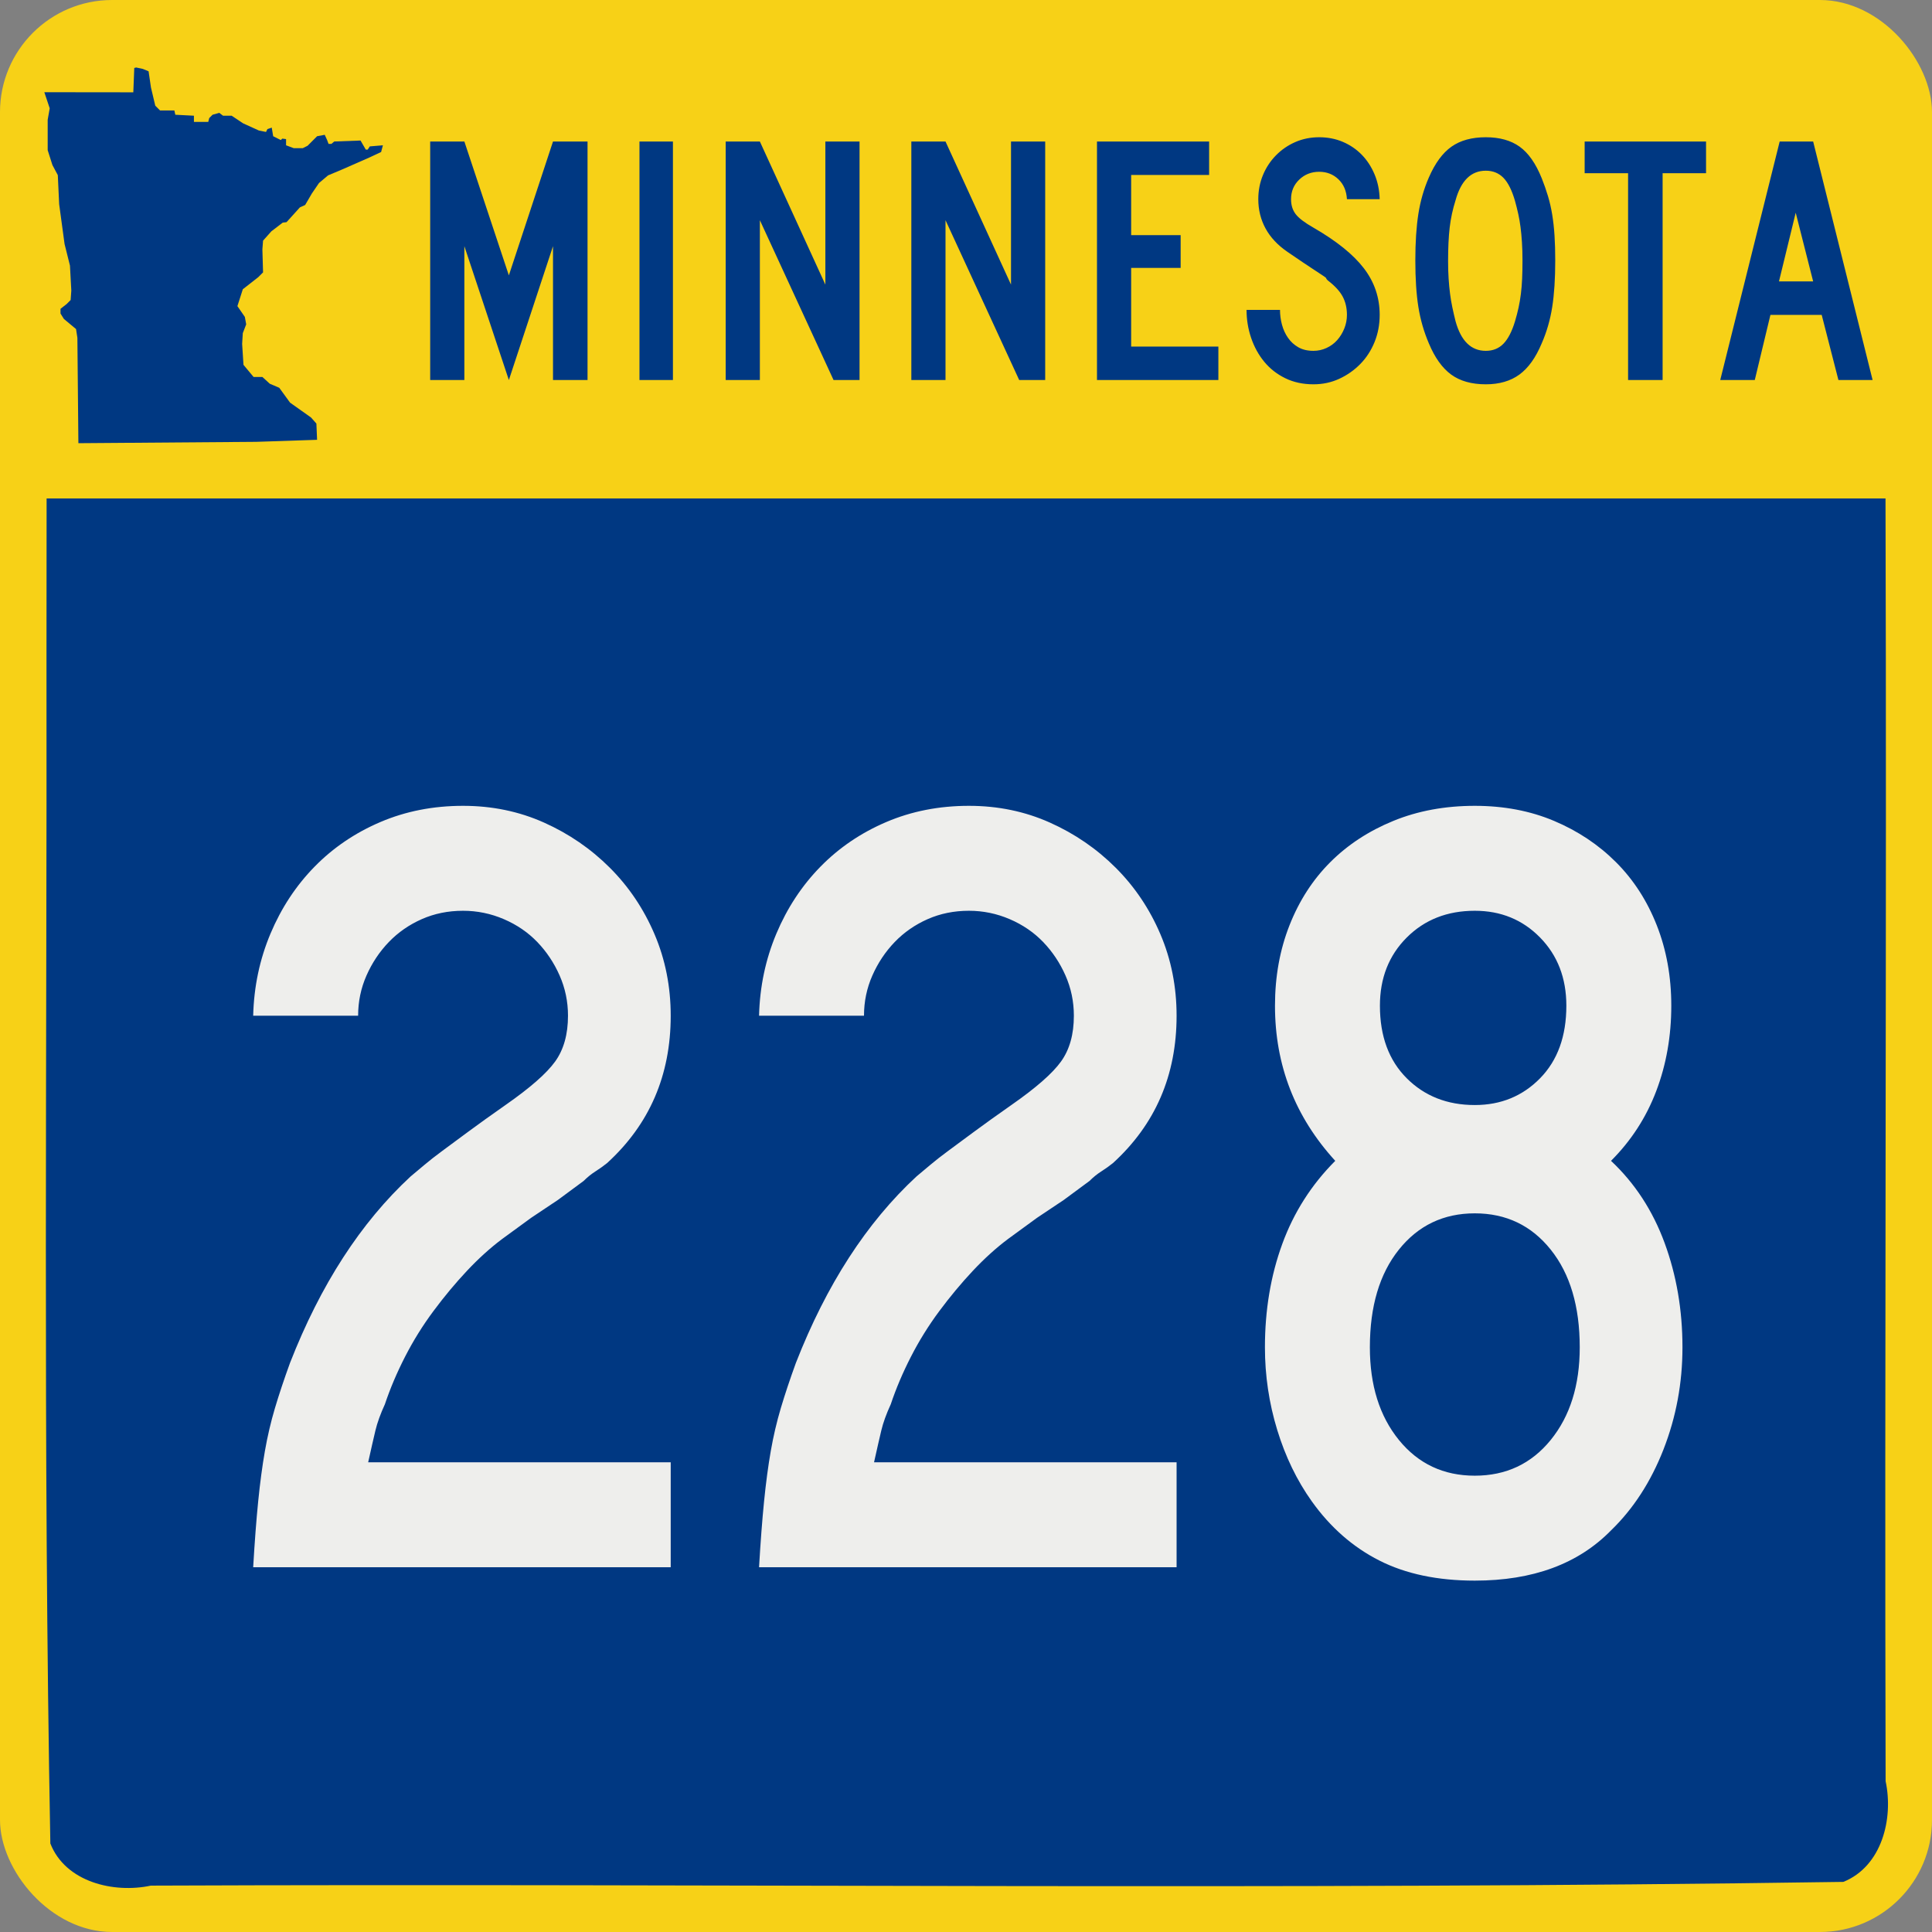 <?xml version="1.0" encoding="UTF-8" standalone="no"?>
<!-- Created with Inkscape (http://www.inkscape.org/) -->
<svg
   xmlns:dc="http://purl.org/dc/elements/1.1/"
   xmlns:cc="http://web.resource.org/cc/"
   xmlns:rdf="http://www.w3.org/1999/02/22-rdf-syntax-ns#"
   xmlns:svg="http://www.w3.org/2000/svg"
   xmlns="http://www.w3.org/2000/svg"
   xmlns:sodipodi="http://sodipodi.sourceforge.net/DTD/sodipodi-0.dtd"
   xmlns:inkscape="http://www.inkscape.org/namespaces/inkscape"
   version="1.0"
   width="500"
   height="500"
   id="svg1489"
   sodipodi:version="0.32"
   inkscape:version="0.44.1"
   sodipodi:docname="MN-228.svg"
   sodipodi:docbase="C:\Documents and Settings\onsons\My Documents\Wikipedia\Minnesota">
  <rect width="100%" height="100%" fill="#808080" stroke="none"/>
  <sodipodi:namedview
     inkscape:window-height="573"
     inkscape:window-width="853"
     inkscape:pageshadow="2"
     inkscape:pageopacity="0.0"
     guidetolerance="10.0"
     gridtolerance="10.0"
     objecttolerance="10.0"
     borderopacity="1.0"
     bordercolor="#666666"
     pagecolor="#ffffff"
     id="base"
     inkscape:zoom="0.64"
     inkscape:cx="-66.71752"
     inkscape:cy="224.15924"
     inkscape:window-x="1280"
     inkscape:window-y="434"
     inkscape:current-layer="svg1489" />
  <defs
     id="defs1492" />
  <g
     id="g1874">
    <rect
       id="yellow_ground"
       style="color:black;fill:#f7d117;fill-opacity:1;fill-rule:nonzero;stroke:none;stroke-width:5.173;stroke-linecap:round;stroke-linejoin:miter;marker:none;marker-start:none;marker-mid:none;marker-end:none;stroke-miterlimit:4;stroke-dasharray:none;stroke-dashoffset:0;stroke-opacity:1;visibility:visible;display:inline;overflow:visible"
       y="0"
       x="0"
       ry="29.018"
       rx="29.018"
       height="500"
       width="500" />
    <path
       id="blue_heart"
       d="M 12.031,168.938 C 12.183,271.643 11.12,374.457 13.031,477.094 C 16.945,487.102 29.465,490.047 39.031,487.998 C 185.032,487.409 331.115,489.212 477.062,487.031 C 487.06,482.99 490.062,470.626 487.997,460.969 C 487.699,350.313 488.306,239.656 487.969,129 C 329.333,129 170.698,129 12.062,129 C 12.052,142.312 12.042,155.625 12.031,168.938 z "
       style="color:black;fill:#003882;fill-opacity:1;fill-rule:nonzero;stroke:none;stroke-width:5.173;stroke-linecap:round;stroke-linejoin:miter;marker:none;marker-start:none;marker-mid:none;marker-end:none;stroke-miterlimit:4;stroke-dasharray:none;stroke-dashoffset:0;stroke-opacity:1;visibility:visible;display:inline;overflow:visible" />
    <path
       style="fill:#003882;fill-opacity:1"
       d="M 18.456,75.203 L 18.106,68.739 L 16.709,63.148 L 15.311,52.84 L 14.961,45.327 L 13.564,42.706 L 12.341,38.863 L 12.341,31 L 12.865,28.03 L 11.473,23.864 L 34.501,23.891 L 34.748,17.59 L 35.242,17.467 L 36.971,17.838 L 38.454,18.455 L 39.072,22.656 L 40.184,27.35 L 41.419,28.586 L 45.125,28.586 L 45.372,29.698 L 50.19,29.945 L 50.19,31.551 L 53.897,31.551 L 54.144,30.562 L 55.009,29.698 L 56.738,29.203 L 57.726,29.945 L 59.95,29.945 L 62.915,31.921 L 66.992,33.774 L 68.845,34.145 L 69.216,33.404 L 70.328,33.033 L 70.698,35.257 L 72.675,36.245 L 73.046,35.875 L 74.034,35.998 L 74.034,37.604 L 76.011,38.345 L 78.358,38.345 L 79.593,37.728 L 82.064,35.257 L 84.041,34.886 L 84.659,36.245 L 85.029,37.234 L 85.77,37.234 L 86.512,36.616 L 93.306,36.369 L 94.665,38.716 L 95.16,38.716 L 95.705,37.887 L 99.098,37.604 L 98.63,39.346 L 95.62,40.75 L 88.555,43.854 L 84.906,45.387 L 82.558,47.364 L 80.705,50.082 L 78.976,53.047 L 77.617,53.665 L 74.158,57.494 L 73.169,57.618 L 70.233,59.86 L 68.081,62.276 L 67.906,64.546 L 68.08,70.49 L 66.859,71.713 L 62.841,74.856 L 61.441,79.225 L 63.365,82.013 L 63.716,83.939 L 62.838,86.211 L 62.665,89.008 L 63.014,94.422 L 65.632,97.56 L 67.906,97.56 L 69.824,99.312 L 72.272,100.356 L 75.068,104.203 L 80.484,108.042 L 81.883,109.618 L 82.062,113.823 L 66.329,114.347 L 20.286,114.698 L 20.028,87.433 L 19.679,85.162 L 16.534,82.541 L 15.66,81.143 L 15.66,79.92 L 17.233,78.697 L 18.281,77.649 L 18.456,75.203 z "
       id="blue_state_gylph" />
    <path
       id="blue_state_name"
       d="M 143.117,98.353 L 143.117,63.711 L 131.693,98.353 L 120.177,63.711 L 120.177,98.353 L 111.331,98.353 L 111.331,36.623 L 120.177,36.623 L 131.693,71.266 L 143.117,36.623 L 152.055,36.623 L 152.055,98.353 L 143.117,98.353 z M 165.494,98.353 L 165.494,36.623 L 174.154,36.623 L 174.154,98.353 L 165.494,98.353 z M 215.724,98.353 L 196.653,56.985 L 196.653,98.353 L 187.808,98.353 L 187.808,36.623 L 196.653,36.623 L 213.604,73.661 L 213.604,36.623 L 222.45,36.623 L 222.45,98.353 L 215.724,98.353 z M 263.769,98.353 L 244.698,56.985 L 244.698,98.353 L 235.853,98.353 L 235.853,36.623 L 244.698,36.623 L 261.649,73.661 L 261.649,36.623 L 270.495,36.623 L 270.495,98.353 L 263.769,98.353 z M 283.898,98.353 L 283.898,36.623 L 312.92,36.623 L 312.92,45.286 L 292.743,45.286 L 292.743,60.854 L 305.55,60.854 L 305.55,69.331 L 292.743,69.331 L 292.743,89.693 L 315.315,89.693 L 315.315,98.353 L 283.898,98.353 z M 357.062,81.491 C 357.062,84.011 356.617,86.36 355.727,88.54 C 354.836,90.72 353.608,92.609 352.042,94.206 C 350.476,95.803 348.664,97.077 346.606,98.029 C 344.548,98.982 342.321,99.458 339.925,99.458 C 337.222,99.458 334.796,98.936 332.647,97.892 C 330.498,96.848 328.687,95.435 327.212,93.655 C 325.738,91.874 324.602,89.816 323.803,87.482 C 323.005,85.147 322.606,82.721 322.606,80.204 L 331.265,80.204 C 331.265,81.493 331.434,82.768 331.772,84.026 C 332.109,85.285 332.631,86.421 333.338,87.435 C 334.044,88.449 334.935,89.263 336.01,89.877 C 337.085,90.491 338.39,90.798 339.925,90.798 C 341.093,90.798 342.214,90.552 343.289,90.061 C 344.364,89.57 345.286,88.895 346.053,88.034 C 346.821,87.174 347.435,86.176 347.895,85.04 C 348.355,83.904 348.585,82.721 348.585,81.491 C 348.585,79.711 348.217,78.13 347.48,76.748 C 346.743,75.367 345.454,73.969 343.611,72.556 C 343.304,72.249 343.181,72.08 343.243,72.049 C 343.305,72.018 343.121,71.849 342.691,71.543 C 342.26,71.236 341.354,70.637 339.972,69.746 C 338.589,68.855 336.332,67.335 333.2,65.187 C 330.682,63.466 328.794,61.454 327.534,59.15 C 326.275,56.847 325.645,54.313 325.645,51.55 C 325.645,49.339 326.044,47.266 326.843,45.331 C 327.641,43.397 328.762,41.692 330.205,40.218 C 331.649,38.744 333.323,37.592 335.227,36.763 C 337.131,35.933 339.189,35.519 341.399,35.518 C 343.61,35.519 345.653,35.918 347.527,36.716 C 349.4,37.515 351.027,38.621 352.409,40.034 C 353.79,41.447 354.896,43.137 355.725,45.102 C 356.555,47.067 357,49.217 357.062,51.55 L 348.585,51.55 C 348.463,49.4 347.727,47.681 346.375,46.391 C 345.024,45.102 343.365,44.457 341.399,44.457 C 339.372,44.457 337.653,45.132 336.241,46.484 C 334.828,47.835 334.122,49.524 334.122,51.55 C 334.122,53.086 334.521,54.375 335.32,55.419 C 336.118,56.463 337.653,57.63 339.925,58.92 C 345.884,62.359 350.23,65.86 352.963,69.423 C 355.696,72.985 357.062,77.008 357.062,81.491 L 357.062,81.491 z M 402.495,67.397 C 402.495,72.126 402.234,76.149 401.712,79.466 C 401.19,82.783 400.283,85.915 398.992,88.864 C 397.457,92.549 395.538,95.236 393.235,96.925 C 390.932,98.613 388.03,99.458 384.529,99.458 C 380.844,99.458 377.849,98.613 375.546,96.925 C 373.242,95.236 371.323,92.549 369.788,88.864 C 368.498,85.853 367.592,82.705 367.07,79.419 C 366.548,76.133 366.287,72.126 366.287,67.397 C 366.287,62.729 366.548,58.722 367.07,55.374 C 367.592,52.027 368.498,48.878 369.788,45.93 C 371.385,42.245 373.335,39.588 375.639,37.96 C 377.942,36.333 380.906,35.519 384.529,35.518 C 388.09,35.519 391.007,36.333 393.28,37.96 C 395.553,39.588 397.457,42.307 398.992,46.116 C 399.607,47.651 400.145,49.186 400.606,50.721 C 401.067,52.256 401.436,53.868 401.712,55.557 C 401.989,57.246 402.188,59.058 402.311,60.993 C 402.434,62.929 402.495,65.063 402.495,67.397 L 402.495,67.397 z M 394.018,67.397 C 394.018,65.676 393.972,64.11 393.88,62.697 C 393.789,61.285 393.666,59.98 393.512,58.782 C 393.358,57.584 393.159,56.433 392.913,55.328 C 392.668,54.223 392.391,53.117 392.084,52.012 C 391.285,49.247 390.287,47.25 389.089,46.021 C 387.892,44.793 386.372,44.178 384.529,44.178 C 380.72,44.178 378.11,46.728 376.699,51.826 C 375.96,54.16 375.453,56.509 375.178,58.873 C 374.902,61.238 374.764,64.14 374.764,67.58 C 374.764,69.238 374.81,70.759 374.902,72.141 C 374.994,73.524 375.117,74.814 375.27,76.012 C 375.424,77.209 375.624,78.392 375.869,79.558 C 376.115,80.725 376.391,81.923 376.699,83.15 C 378.11,88.249 380.72,90.798 384.529,90.798 C 386.372,90.798 387.892,90.184 389.089,88.955 C 390.287,87.726 391.285,85.791 392.084,83.15 C 392.451,81.923 392.758,80.741 393.005,79.605 C 393.251,78.469 393.451,77.287 393.604,76.058 C 393.756,74.829 393.864,73.524 393.925,72.141 C 393.987,70.759 394.018,69.177 394.018,67.397 L 394.018,67.397 z M 430.283,44.825 L 430.283,98.353 L 421.347,98.353 L 421.347,44.825 L 410.106,44.825 L 410.106,36.623 L 441.524,36.623 L 441.524,44.825 L 430.283,44.825 z M 475.783,98.353 L 471.453,81.491 L 458.185,81.491 L 454.134,98.353 L 445.196,98.353 L 460.581,36.623 L 469.243,36.623 L 484.629,98.353 L 475.783,98.353 z M 464.728,55.051 L 460.398,72.832 L 469.243,72.832 L 464.728,55.051 z "
       style="font-size:92.132px;font-style:normal;font-weight:normal;fill:#003882;fill-opacity:1;stroke:none;stroke-width:1px;stroke-linecap:butt;stroke-linejoin:miter;stroke-opacity:1;font-family:Roadgeek 2005 Series B" />
  </g>
  <path
     style="font-size:288.927px;font-style:normal;font-weight:normal;text-align:center;text-anchor:middle;fill:#eeeeec;fill-opacity:1;stroke:none;stroke-width:1px;stroke-linecap:butt;stroke-linejoin:miter;stroke-opacity:1;font-family:Roadgeek 2005 Series D"
     d="M 65.523,405.598 C 65.905,399.05 66.337,393.367 66.819,388.55 C 67.301,383.733 67.879,379.399 68.552,375.549 C 69.225,371.699 70.092,367.991 71.153,364.426 C 72.214,360.861 73.515,356.959 75.055,352.721 C 82.955,332.5 93.357,316.417 106.259,304.472 C 107.417,303.508 108.622,302.497 109.875,301.439 C 111.127,300.381 112.667,299.177 114.495,297.828 C 116.323,296.479 118.538,294.842 121.139,292.917 C 123.74,290.992 126.965,288.68 130.816,285.982 C 137.176,281.55 141.463,277.794 143.676,274.714 C 145.889,271.633 146.996,267.686 146.996,262.872 C 146.996,259.21 146.274,255.742 144.831,252.467 C 143.388,249.193 141.463,246.304 139.056,243.8 C 136.648,241.296 133.759,239.321 130.388,237.875 C 127.017,236.429 123.5,235.706 119.838,235.706 C 115.988,235.706 112.426,236.429 109.152,237.875 C 105.877,239.321 103.035,241.296 100.625,243.8 C 98.215,246.304 96.288,249.193 94.845,252.467 C 93.402,255.742 92.681,259.21 92.681,262.872 L 65.523,262.872 C 65.711,255.36 67.203,248.281 69.998,241.635 C 72.793,234.99 76.598,229.21 81.412,224.296 C 86.226,219.382 91.908,215.529 98.456,212.736 C 105.004,209.944 112.132,208.548 119.838,208.548 C 127.35,208.548 134.334,209.993 140.788,212.882 C 147.242,215.771 152.925,219.671 157.837,224.582 C 162.748,229.494 166.599,235.225 169.392,241.776 C 172.184,248.328 173.58,255.36 173.58,262.872 C 173.58,278.279 168.09,290.99 157.109,301.007 C 156.145,301.777 155.134,302.499 154.076,303.172 C 153.018,303.845 152.007,304.663 151.043,305.627 L 144.395,310.538 L 137.464,315.168 L 129.952,320.652 C 126.871,322.962 123.838,325.707 120.852,328.887 C 117.866,332.068 114.977,335.536 112.185,339.292 C 109.392,343.048 106.937,346.997 104.818,351.138 C 102.699,355.279 100.963,359.372 99.611,363.416 C 98.459,365.92 97.642,368.183 97.16,370.206 C 96.678,372.228 96.052,374.973 95.282,378.441 L 173.58,378.441 L 173.58,405.598 L 65.523,405.598 z M 196.443,405.598 C 196.825,399.05 197.257,393.367 197.74,388.55 C 198.222,383.733 198.799,379.399 199.472,375.549 C 200.145,371.699 201.012,367.991 202.073,364.426 C 203.134,360.861 204.435,356.959 205.975,352.721 C 213.875,332.5 224.277,316.417 237.18,304.472 C 238.338,303.508 239.543,302.497 240.795,301.439 C 242.047,300.381 243.587,299.177 245.415,297.828 C 247.243,296.479 249.458,294.842 252.059,292.917 C 254.66,290.992 257.886,288.68 261.736,285.982 C 268.096,281.55 272.383,277.794 274.596,274.714 C 276.809,271.633 277.916,267.686 277.916,262.872 C 277.916,259.21 277.194,255.742 275.751,252.467 C 274.308,249.193 272.383,246.304 269.976,243.8 C 267.568,241.296 264.679,239.321 261.308,237.875 C 257.937,236.429 254.42,235.706 250.758,235.706 C 246.908,235.706 243.346,236.429 240.072,237.875 C 236.797,239.321 233.955,241.296 231.545,243.8 C 229.135,246.304 227.209,249.193 225.765,252.467 C 224.322,255.742 223.601,259.21 223.601,262.872 L 196.443,262.872 C 196.631,255.36 198.123,248.281 200.918,241.635 C 203.713,234.99 207.518,229.21 212.332,224.296 C 217.146,219.382 222.828,215.529 229.376,212.736 C 235.925,209.944 243.052,208.548 250.758,208.548 C 258.271,208.548 265.254,209.993 271.708,212.882 C 278.163,215.771 283.845,219.671 288.757,224.582 C 293.668,229.494 297.52,235.225 300.312,241.776 C 303.104,248.328 304.5,255.36 304.5,262.872 C 304.5,278.279 299.01,290.99 288.029,301.007 C 287.065,301.777 286.054,302.499 284.996,303.172 C 283.938,303.845 282.927,304.663 281.963,305.627 L 275.315,310.538 L 268.384,315.168 L 260.872,320.652 C 257.792,322.962 254.758,325.707 251.772,328.887 C 248.786,332.068 245.897,335.536 243.105,339.292 C 240.313,343.048 237.857,346.997 235.738,351.138 C 233.619,355.279 231.883,359.372 230.531,363.416 C 229.379,365.92 228.562,368.183 228.08,370.206 C 227.598,372.228 226.972,374.973 226.202,378.441 L 304.5,378.441 L 304.5,405.598 L 196.443,405.598 z M 435.42,348.682 C 435.42,357.929 433.783,366.74 430.509,375.117 C 427.235,383.493 422.708,390.477 416.93,396.067 C 408.454,404.731 396.703,409.064 381.678,409.064 C 372.05,409.064 363.816,407.331 356.977,403.866 C 350.137,400.401 344.31,395.297 339.496,388.554 C 335.646,383.158 332.661,376.993 330.542,370.06 C 328.423,363.127 327.363,356.001 327.363,348.682 C 327.363,339.048 328.857,330.138 331.843,321.953 C 334.829,313.767 339.402,306.591 345.563,300.425 C 335.164,289.062 329.965,275.678 329.965,260.271 C 329.965,252.758 331.217,245.824 333.721,239.466 C 336.225,233.109 339.74,227.667 344.266,223.141 C 348.793,218.615 354.233,215.051 360.587,212.45 C 366.942,209.849 373.972,208.548 381.678,208.548 C 389.191,208.548 396.029,209.849 402.192,212.45 C 408.355,215.051 413.7,218.615 418.226,223.141 C 422.752,227.667 426.268,233.109 428.772,239.466 C 431.276,245.824 432.528,252.758 432.528,260.271 C 432.528,268.165 431.229,275.532 428.631,282.371 C 426.033,289.211 422.132,295.229 416.93,300.425 C 423.09,306.203 427.712,313.282 430.796,321.662 C 433.879,330.041 435.42,339.048 435.42,348.682 L 435.42,348.682 z M 405.371,260.271 C 405.371,253.141 403.107,247.264 398.581,242.64 C 394.055,238.017 388.421,235.706 381.678,235.706 C 374.554,235.706 368.68,238.017 364.057,242.64 C 359.434,247.264 357.122,253.141 357.122,260.271 C 357.122,268.165 359.434,274.424 364.057,279.047 C 368.68,283.671 374.554,285.982 381.678,285.982 C 388.421,285.982 394.055,283.671 398.581,279.047 C 403.107,274.424 405.371,268.165 405.371,260.271 L 405.371,260.271 z M 408.836,348.682 C 408.836,338.084 406.332,329.656 401.323,323.399 C 396.315,317.141 389.767,314.013 381.678,314.012 C 373.59,314.013 367.042,317.141 362.033,323.399 C 357.025,329.656 354.521,338.084 354.521,348.682 C 354.521,358.505 357.025,366.498 362.033,372.661 C 367.042,378.825 373.59,381.906 381.678,381.906 C 389.767,381.906 396.315,378.825 401.323,372.661 C 406.332,366.498 408.836,358.505 408.836,348.682 L 408.836,348.682 z "
     id="text1926" />
</svg>
